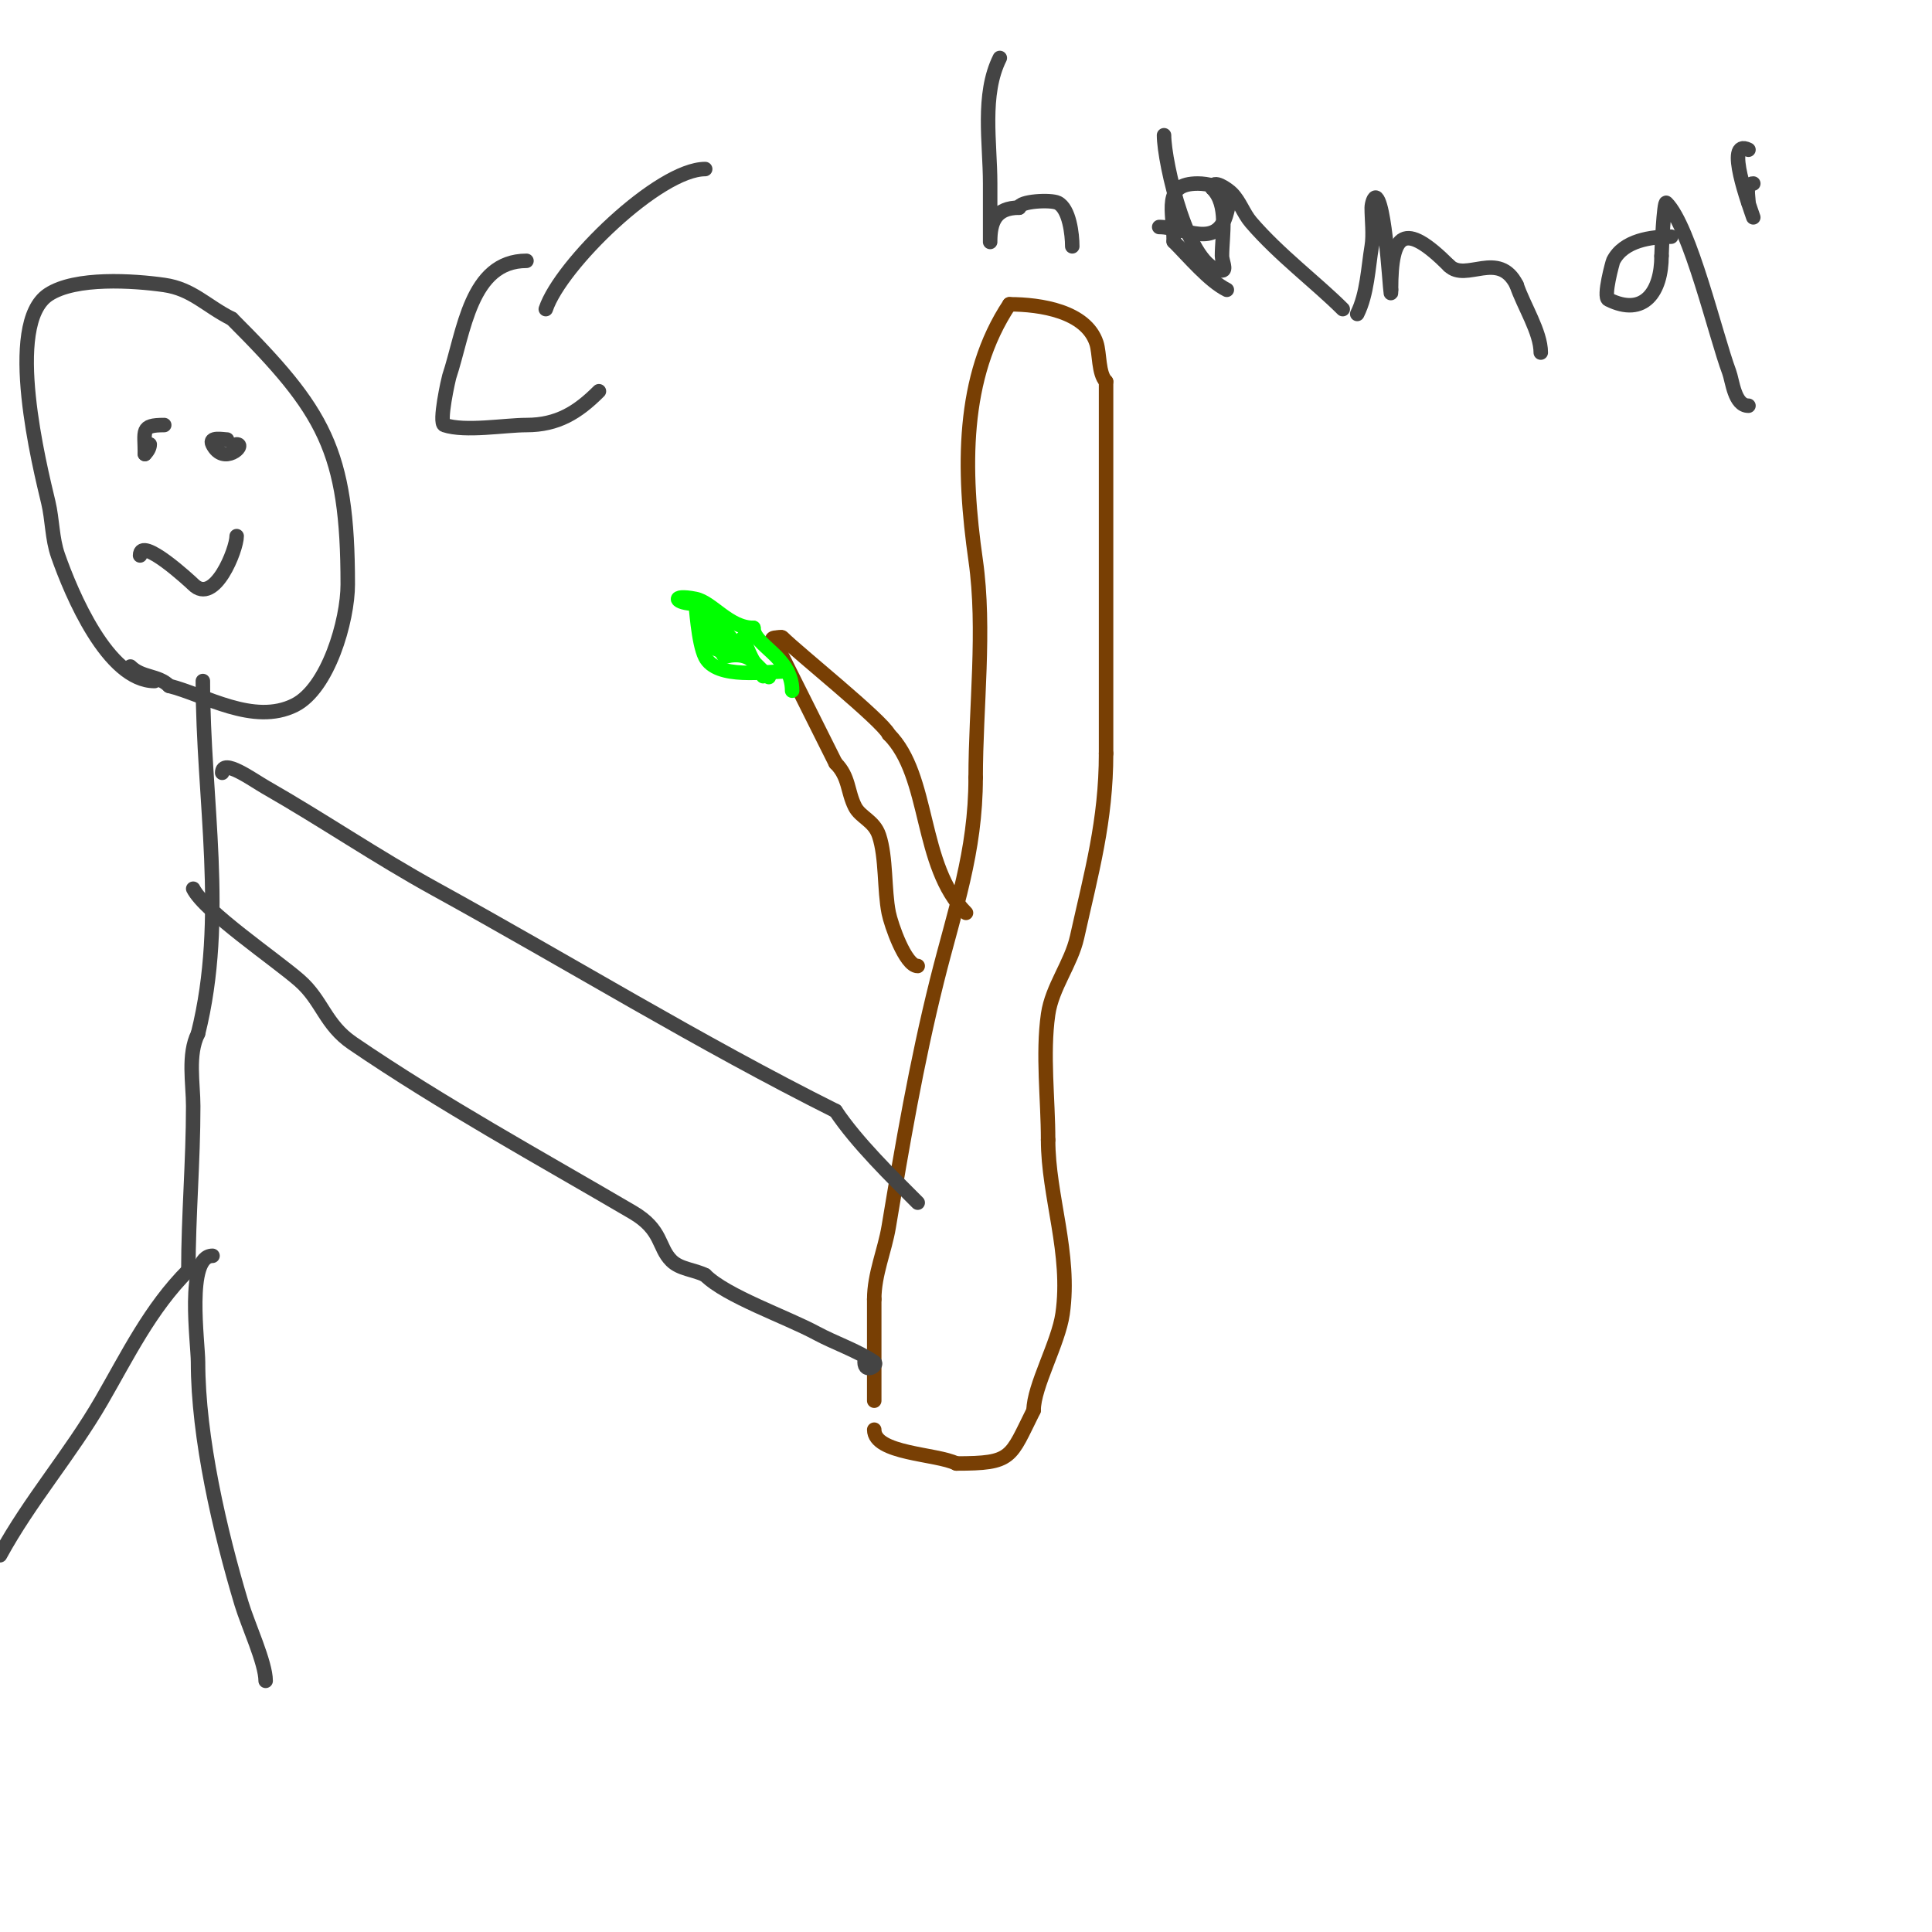 <svg viewBox='0 0 400 400' version='1.1' xmlns='http://www.w3.org/2000/svg' xmlns:xlink='http://www.w3.org/1999/xlink'><g fill='none' stroke='#783f04' stroke-width='3' stroke-linecap='round' stroke-linejoin='round'><path d='M181,296c0,5.04 12.886,4.943 17,7'/><path d='M198,303c11.729,0 11.074,-1.148 16,-11'/><path d='M214,292c0,-4.989 5.128,-13.898 6,-20c1.79,-12.529 -3,-24.313 -3,-36'/><path d='M217,236c0,-8.399 -1.178,-17.753 0,-26c0.804,-5.627 4.777,-10.496 6,-16c2.973,-13.38 6,-24.033 6,-38'/><path d='M229,156c0,-25.667 0,-51.333 0,-77'/><path d='M229,79c-1.627,-1.627 -1.294,-5.882 -2,-8c-2.177,-6.532 -11.534,-8 -18,-8'/><path d='M209,63c-10.005,15.007 -9.674,34.284 -7,53c2.044,14.311 0,30.501 0,45'/><path d='M202,161c0,15.556 -4.268,27.07 -8,42c-4.287,17.148 -7.197,34.181 -10,51c-0.824,4.945 -3,9.789 -3,15'/><path d='M181,269c0,7 0,14 0,21'/><path d='M190,200c-2.561,0 -5.518,-8.592 -6,-11c-0.951,-4.755 -0.492,-11.477 -2,-16c-1.044,-3.131 -3.874,-3.748 -5,-6c-1.589,-3.178 -1.167,-6.167 -4,-9'/><path d='M173,158c-4.216,-8.432 -8.255,-16.51 -12,-24c-0.469,-0.938 -2.265,-2 0,-2'/><path d='M161,132c0.333,0 0.764,-0.236 1,0c3.163,3.163 20.543,17.085 22,20'/><path d='M184,152c8.688,8.688 6.198,27.198 16,37'/></g>
<g fill='none' stroke='#00ff00' stroke-width='3' stroke-linecap='round' stroke-linejoin='round'><path d='M163,139c-4.38,0 -14.627,1.745 -17,-3c-1.489,-2.977 -1.9,-11 -2,-11'/><path d='M144,125c-4.249,0 -5.382,-2.076 0,-1c3.473,0.695 6.918,6 12,6'/><path d='M156,130c0,3.675 8,5.926 8,13'/><path d='M152,135c-3.425,0 -5.178,-0.713 -6,-4c-0.412,-1.649 -2.612,-5.537 -1,-5c1.145,0.382 7.168,6.832 7,7c-1.775,1.775 -4.061,-2 -5,-2'/><path d='M147,131c0.221,0.662 3,5 3,5c0,0 3.676,-1.324 6,1'/><path d='M156,137c1,1 4,4 3,3c-0.463,-0.463 -6,-6 -6,-6c0,0 1.791,2.373 1,0c-0.211,-0.632 -0.667,-2 0,-2'/><path d='M154,132c0.723,2.892 2.211,5.615 4,8'/></g>
<g fill='none' stroke='#444444' stroke-width='3' stroke-linecap='round' stroke-linejoin='round'><path d='M32,141c-9.678,0 -17.258,-18.167 -20,-26c-1.231,-3.518 -1.137,-7.375 -2,-11c-1.711,-7.188 -9.158,-36.895 0,-43c5.588,-3.725 17.721,-2.897 24,-2c5.819,0.831 8.688,4.344 14,7'/><path d='M48,66c19.133,19.133 24,27.202 24,55c0,7.482 -4.066,21.533 -11,25c-8.507,4.253 -18.593,-2.148 -26,-4'/><path d='M35,142c-2.247,-2.247 -5.629,-1.629 -8,-4'/><path d='M29,115c0,-4.269 10.632,5.632 11,6c4.424,4.424 9,-7.269 9,-10'/><path d='M43,89'/><path d='M34,88c-4.974,0 -4,1.148 -4,6'/><path d='M30,94c0.527,-0.527 1,-1.255 1,-2'/><path d='M49,92c2.081,0 -2.727,4.546 -5,0c-0.82,-1.641 2.217,-1 3,-1'/><path d='M42,141c0,24.601 5.019,48.925 -1,73'/><path d='M41,214c-2.176,4.353 -1,10.302 -1,15c0,11.508 -1,22.734 -1,34'/><path d='M39,263c-7.892,7.892 -12.549,17.584 -18,27c-6.441,11.125 -14.799,20.632 -21,32'/><path d='M44,260c-5.536,0 -3,17.956 -3,22c0,15.656 4.516,35.053 9,50c1.304,4.345 5,12.271 5,16'/><path d='M40,184c2.36,4.719 17.065,14.682 22,19c4.752,4.158 5.3,9.114 11,13c18.64,12.709 38.54,23.592 58,35c6.181,3.623 5.221,7.221 8,10c1.785,1.785 4.694,1.847 7,3'/><path d='M146,264c4.364,4.364 16.738,8.628 23,12c3.938,2.12 8.279,3.519 12,6c0.937,0.624 -2,2.47 -2,0'/><path d='M46,160c0,-3.162 6.254,1.431 9,3c11.834,6.762 23.038,14.421 35,21c27.974,15.386 54.714,31.857 83,46'/><path d='M173,230c4.37,6.554 11.695,13.695 17,19'/><path d='M146,35c-9.571,0 -29.936,19.807 -33,29'/><path d='M109,54c-11.627,0 -12.938,14.813 -16,24c-0.115,0.345 -2.22,9.593 -1,10c4.334,1.445 12.533,0 17,0c6.41,0 10.594,-2.594 15,-7'/><path d='M207,12c-3.803,7.607 -2,17.539 -2,26c0,3 0,6 0,9c0,1 0,4 0,3c0,-4.11 1.155,-7 6,-7'/><path d='M211,43c0,-1.361 6.557,-1.722 8,-1c2.402,1.201 3,6.532 3,9'/><path d='M240,47c5.151,0 12.051,4.796 14,-3c0.323,-1.294 0.943,-3.057 0,-4c-1.364,-1.364 -3.964,-2 -6,-2c-7.413,0 -5,5.666 -5,12'/><path d='M243,50c3.156,3.156 7.313,8.156 11,10'/><path d='M241,28c0,5.567 5.054,28 12,28c1,0 0,-2 0,-3c0,-4.448 1.394,-10.606 -2,-14'/><path d='M251,39c0,-2.1 3.231,0.231 4,1c1.7,1.7 2.436,4.175 4,6c5.786,6.751 13.595,12.595 19,18'/><path d='M281,65c2.073,-4.146 2.27,-9.621 3,-14c0.403,-2.416 0,-5.504 0,-8c0,-0.745 0.473,-2.527 1,-2c2.099,2.099 3,23.896 3,19'/><path d='M288,60c0,-11.864 2.7,-14.3 12,-5'/><path d='M300,55c3.482,3.482 10.312,-3.376 14,4'/><path d='M314,59c1.426,4.279 5,9.755 5,14'/><path d='M346,49c-4.065,0 -9.866,0.732 -12,5c-0.105,0.21 -2.118,7.441 -1,8c7.39,3.695 11,-1.648 11,-9'/><path d='M344,53c0,-0.96 0.484,-11.516 1,-11c4.934,4.934 10.208,27.554 13,35c0.697,1.86 1.091,7 4,7'/><path d='M362,42c0,-1.496 -0.725,-4 1,-4'/><path d='M363,45c-0.728,-2.183 -6.074,-16.537 -1,-14'/></g>
</svg>